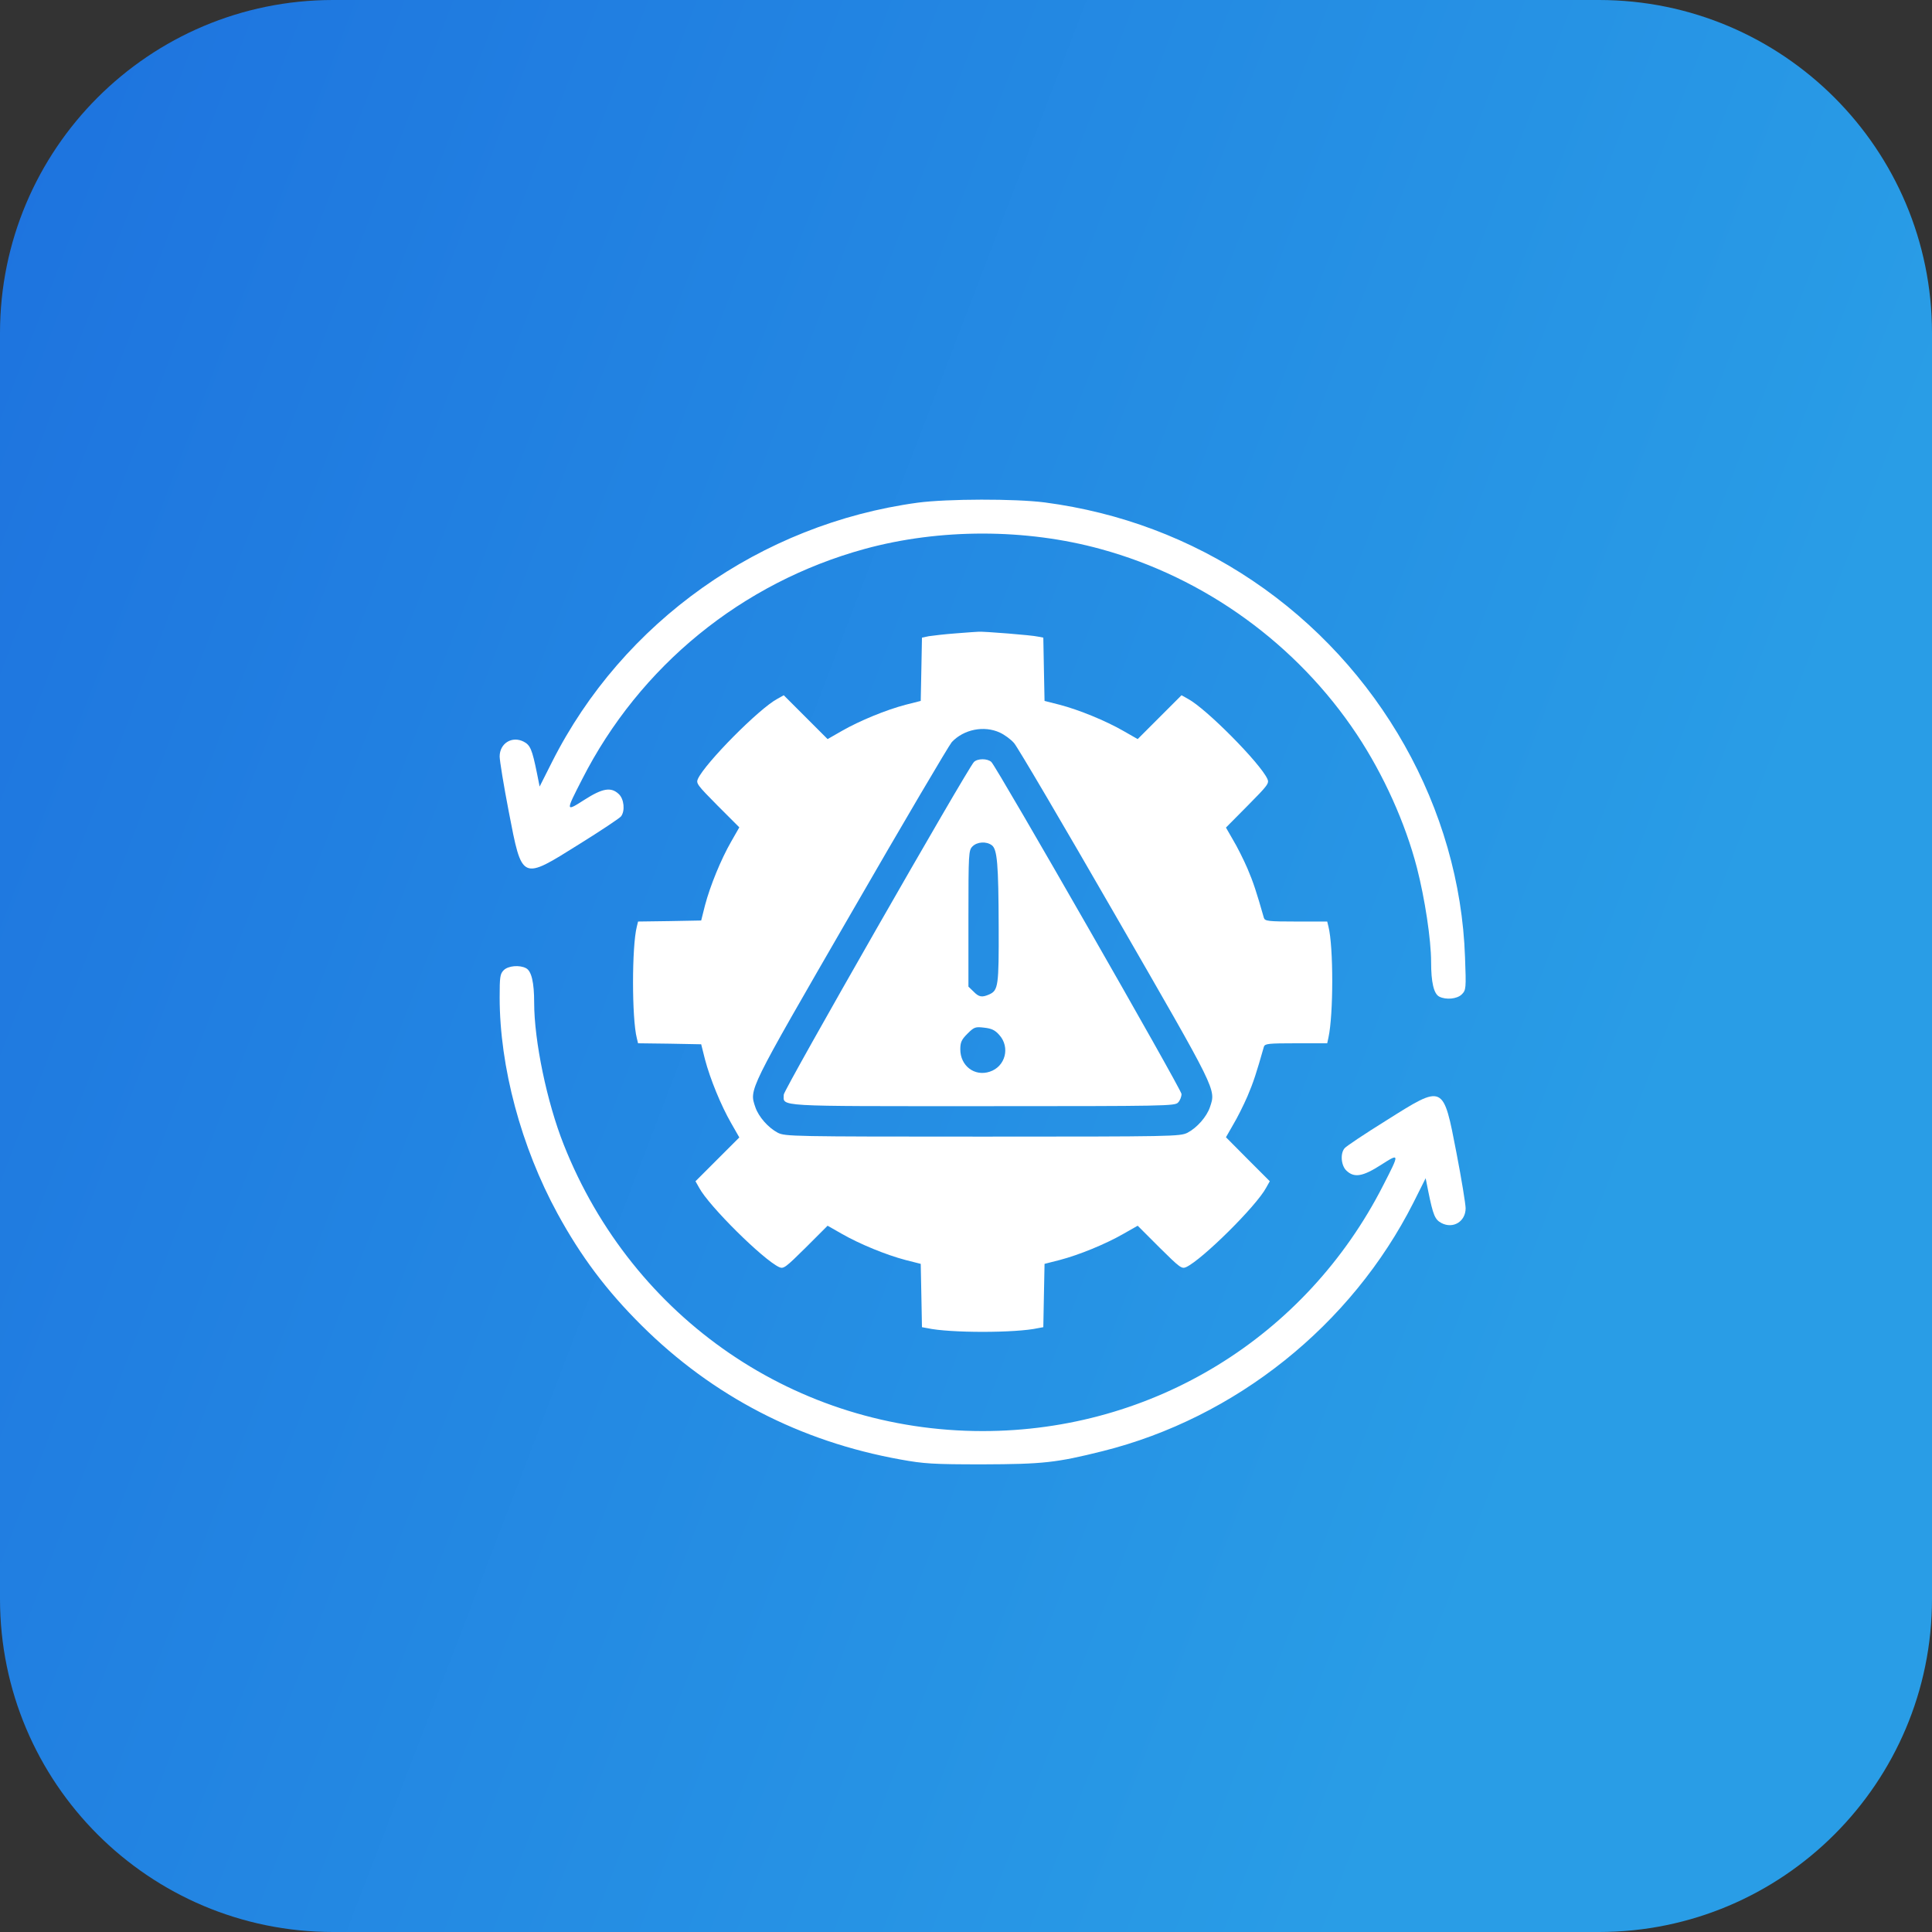 <svg width="58" height="58" viewBox="0 0 58 58" fill="none" xmlns="http://www.w3.org/2000/svg">
<rect x="0" y="0" width="58" height="58" fill="#333333" stroke="none"/>
<path d="M0 10C0 4.477 4.477 0 10 0H48C53.523 0 58 4.477 58 10V48C58 53.523 53.523 58 48 58H10C4.477 58 0 53.523 0 48V10Z" fill="url(#paint0_linear_318_211)"/>
<path d="M27.556 15.09C22.835 15.73 18.692 18.666 16.572 22.876L16.2 23.613L16.121 23.217C15.975 22.498 15.92 22.37 15.725 22.267C15.372 22.084 15 22.315 15 22.711C15 22.833 15.122 23.583 15.274 24.369C15.676 26.452 15.646 26.434 17.388 25.343C18.034 24.941 18.601 24.563 18.643 24.509C18.771 24.344 18.735 23.985 18.576 23.838C18.345 23.619 18.089 23.662 17.547 24.009C16.974 24.375 16.974 24.375 17.473 23.4C19.204 19.994 22.274 17.49 25.96 16.479C28.208 15.864 30.797 15.864 33.051 16.485C36.17 17.338 38.936 19.342 40.733 22.047C41.538 23.26 42.19 24.71 42.537 26.05C42.774 26.97 42.963 28.207 42.963 28.883C42.963 29.486 43.042 29.833 43.207 29.919C43.408 30.022 43.743 29.992 43.883 29.852C44.011 29.724 44.017 29.681 43.981 28.737C43.828 24.271 41.416 19.994 37.602 17.43C35.732 16.174 33.63 15.383 31.37 15.084C30.474 14.968 28.439 14.974 27.556 15.09Z" fill="white"/>
<path d="M28.695 19.014C28.366 19.038 28.007 19.081 27.885 19.099L27.678 19.142L27.66 20.092L27.641 21.042L27.184 21.158C26.606 21.31 25.814 21.633 25.271 21.944L24.845 22.188L24.187 21.53L23.529 20.872L23.334 20.981C22.786 21.274 21.171 22.907 20.952 23.382C20.891 23.516 20.934 23.57 21.543 24.186L22.195 24.838L21.951 25.264C21.64 25.806 21.318 26.598 21.165 27.177L21.05 27.634L20.099 27.652L19.155 27.665L19.118 27.817C18.966 28.414 18.966 30.57 19.118 31.168L19.155 31.32L20.099 31.332L21.05 31.35L21.165 31.807C21.318 32.386 21.64 33.178 21.951 33.72L22.195 34.147L21.537 34.804L20.879 35.462L20.989 35.657C21.281 36.206 22.914 37.82 23.389 38.039C23.523 38.1 23.578 38.058 24.193 37.449L24.845 36.797L25.271 37.04C25.814 37.351 26.606 37.674 27.184 37.826L27.641 37.942L27.66 38.892L27.678 39.843L27.842 39.873C28.506 40.02 30.492 40.02 31.157 39.873L31.321 39.843L31.339 38.892L31.358 37.942L31.814 37.826C32.393 37.674 33.185 37.351 33.727 37.04L34.154 36.797L34.806 37.449C35.421 38.058 35.476 38.1 35.61 38.039C36.085 37.82 37.718 36.206 38.01 35.657L38.12 35.462L37.462 34.804L36.804 34.141L37.017 33.769C37.139 33.568 37.334 33.178 37.45 32.91C37.627 32.496 37.718 32.215 37.943 31.423C37.974 31.332 38.071 31.32 38.912 31.32H39.844L39.881 31.149C40.033 30.449 40.033 28.42 39.881 27.817L39.844 27.665H38.912C38.071 27.665 37.974 27.652 37.943 27.555C37.718 26.769 37.627 26.489 37.45 26.074C37.334 25.806 37.139 25.416 37.017 25.215L36.804 24.844L37.456 24.186C38.065 23.57 38.108 23.516 38.047 23.382C37.828 22.907 36.213 21.274 35.665 20.981L35.47 20.872L34.812 21.53L34.154 22.188L33.727 21.944C33.185 21.633 32.393 21.31 31.814 21.158L31.358 21.042L31.339 20.092L31.321 19.142L31.157 19.111C30.98 19.068 29.524 18.953 29.378 18.965C29.329 18.965 29.018 18.989 28.695 19.014ZM30.017 21.993C30.151 22.054 30.346 22.194 30.444 22.309C30.547 22.425 31.912 24.746 33.484 27.476C36.56 32.812 36.505 32.691 36.323 33.239C36.225 33.525 35.939 33.854 35.647 34.007C35.421 34.116 35.232 34.122 29.5 34.122C23.767 34.122 23.578 34.116 23.352 34.007C23.06 33.854 22.774 33.525 22.676 33.239C22.494 32.691 22.433 32.812 25.534 27.445C27.117 24.698 28.488 22.377 28.573 22.279C28.933 21.895 29.542 21.773 30.017 21.993Z" fill="white"/>
<path d="M29.238 22.876C29.043 23.077 23.529 32.715 23.529 32.861C23.529 33.227 23.17 33.208 29.493 33.208C35.013 33.208 35.275 33.202 35.366 33.099C35.427 33.038 35.47 32.922 35.47 32.843C35.47 32.709 29.938 23.053 29.762 22.876C29.646 22.766 29.347 22.766 29.238 22.876ZM29.774 25.374C29.938 25.496 29.975 25.928 29.981 27.829C29.987 29.59 29.969 29.73 29.701 29.852C29.481 29.949 29.39 29.937 29.225 29.766L29.073 29.62V27.573C29.073 25.611 29.079 25.526 29.195 25.41C29.335 25.27 29.609 25.252 29.774 25.374ZM29.999 31.07C30.334 31.442 30.182 32.02 29.713 32.173C29.256 32.325 28.829 31.996 28.829 31.503C28.829 31.289 28.866 31.21 29.043 31.033C29.244 30.832 29.28 30.82 29.542 30.851C29.767 30.875 29.871 30.924 29.999 31.07Z" fill="white"/>
<path d="M15.122 29.126C15.012 29.236 15 29.328 15 29.943C15 32.026 15.646 34.433 16.736 36.431C17.437 37.716 18.204 38.74 19.258 39.788C21.397 41.914 24.017 43.273 27.032 43.815C27.739 43.943 28.001 43.961 29.499 43.961C31.315 43.955 31.711 43.912 33.1 43.565C37.096 42.566 40.569 39.788 42.433 36.102L42.799 35.371L42.878 35.767C43.024 36.486 43.079 36.614 43.274 36.717C43.627 36.9 43.999 36.669 43.999 36.273C43.999 36.151 43.877 35.401 43.725 34.615C43.323 32.532 43.353 32.544 41.611 33.641C40.965 34.043 40.398 34.421 40.362 34.475C40.228 34.64 40.264 34.999 40.423 35.145C40.654 35.365 40.91 35.322 41.452 34.975C42.025 34.609 42.025 34.609 41.525 35.584C39.204 40.141 34.611 42.962 29.499 42.962C23.919 42.962 18.997 39.593 16.925 34.366C16.419 33.093 16.036 31.247 16.036 30.101C16.036 29.498 15.957 29.151 15.792 29.066C15.597 28.962 15.256 28.992 15.122 29.126Z" fill="white"/>
<defs>
<linearGradient id="paint0_linear_318_211" x1="1.32" y1="3.48" x2="53.589" y2="23.508" gradientUnits="userSpaceOnUse">
<stop stop-color="#1E74DF"/>
<stop offset="1" stop-color="#299DE6"/>
</linearGradient>
</defs>
</svg>
